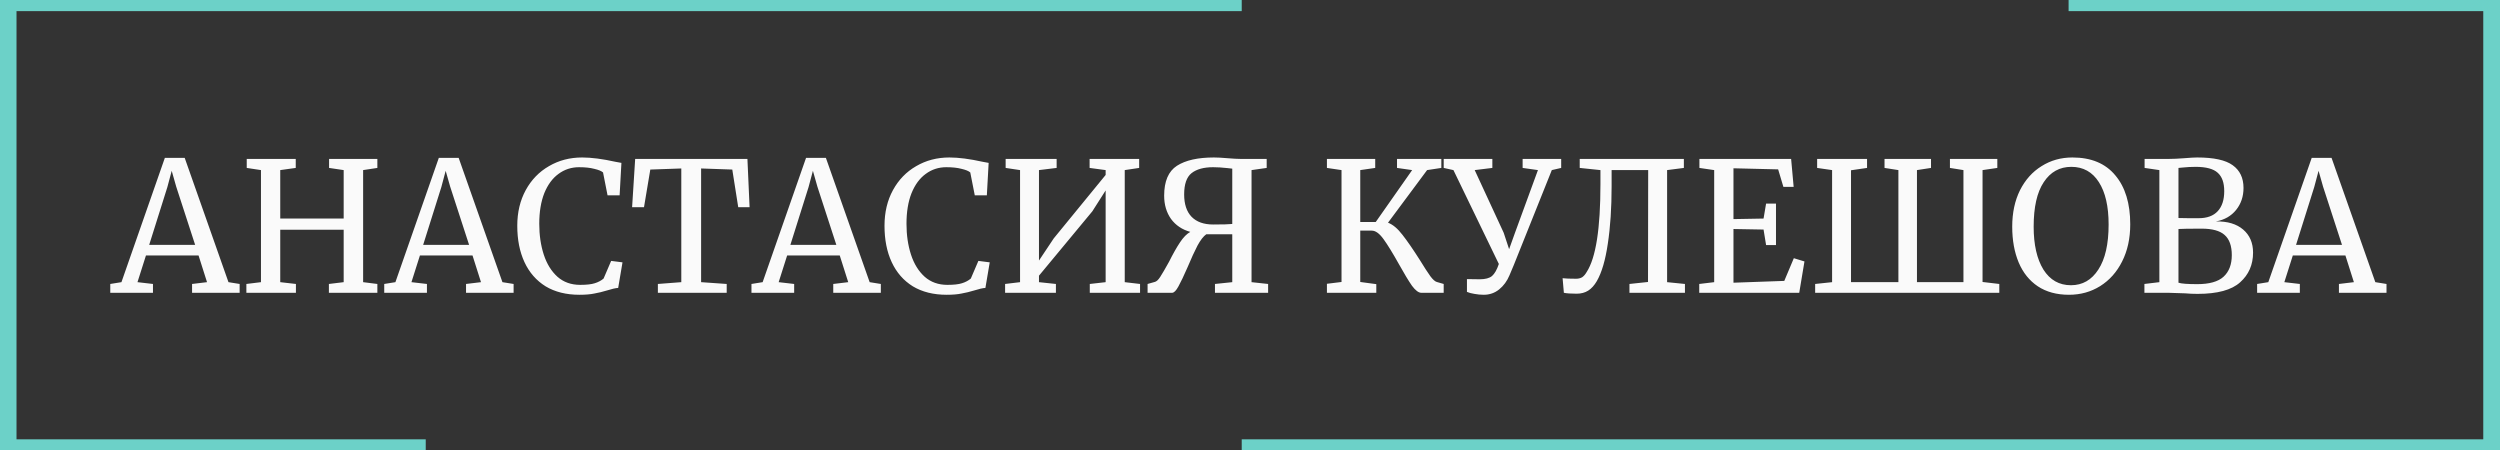 <?xml version="1.0" encoding="UTF-8"?> <svg xmlns="http://www.w3.org/2000/svg" width="222" height="40" viewBox="0 0 222 40" fill="none"><rect x="0" y="0" width="222" height="40" fill="#333333" stroke="none"/><path d="M14.64 14.016H16.4L20.288 25.056L21.28 25.216V26H17.056V25.216L18.384 25.056L17.632 22.688H12.96L12.208 25.056L13.584 25.216V26H9.792V25.216L10.784 25.056L14.64 14.016ZM15.648 16.576L15.248 15.168L14.864 16.608L13.248 21.744H17.328L15.648 16.576ZM23.174 15.104L21.91 14.912V14.112H26.262V14.912L24.886 15.104V19.408H30.518V15.104L29.222 14.912V14.112H33.51V14.912L32.246 15.104V25.056L33.51 25.216V26H29.206V25.216L30.518 25.056V20.4H24.886V25.056L26.278 25.216V26H21.878V25.216L23.174 25.056V15.104ZM38.968 14.016H40.728L44.616 25.056L45.608 25.216V26H41.384V25.216L42.712 25.056L41.96 22.688H37.288L36.536 25.056L37.912 25.216V26H34.12V25.216L35.112 25.056L38.968 14.016ZM39.976 16.576L39.576 15.168L39.192 16.608L37.576 21.744H41.656L39.976 16.576ZM51.454 26.176C50.281 26.176 49.278 25.925 48.446 25.424C47.625 24.912 47.001 24.197 46.574 23.28C46.148 22.363 45.934 21.285 45.934 20.048C45.934 18.853 46.185 17.797 46.686 16.88C47.188 15.963 47.876 15.253 48.75 14.752C49.625 14.24 50.606 13.984 51.694 13.984C52.516 13.984 53.502 14.112 54.654 14.368L55.182 14.464L55.022 17.344H53.95L53.55 15.312C53.401 15.184 53.14 15.077 52.766 14.992C52.404 14.896 51.956 14.848 51.422 14.848C50.74 14.848 50.132 15.045 49.598 15.44C49.065 15.824 48.644 16.395 48.334 17.152C48.036 17.909 47.886 18.816 47.886 19.872C47.886 20.875 48.02 21.787 48.286 22.608C48.553 23.429 48.958 24.085 49.502 24.576C50.046 25.056 50.718 25.296 51.518 25.296C52.084 25.296 52.516 25.248 52.814 25.152C53.124 25.056 53.385 24.917 53.598 24.736L54.27 23.168L55.278 23.296L54.894 25.568C54.67 25.579 54.34 25.653 53.902 25.792C53.518 25.909 53.145 26 52.782 26.064C52.43 26.139 51.988 26.176 51.454 26.176ZM60.499 14.96L57.747 15.056L57.187 18.4H56.131L56.403 14.112H66.371L66.563 18.4H65.555L65.027 15.056L62.259 14.96V25.056L64.531 25.216V26H58.419V25.216L60.499 25.056V14.96ZM71.578 14.016H73.338L77.225 25.056L78.218 25.216V26H73.993V25.216L75.322 25.056L74.57 22.688H69.897L69.145 25.056L70.522 25.216V26H66.73V25.216L67.722 25.056L71.578 14.016ZM72.585 16.576L72.186 15.168L71.802 16.608L70.186 21.744H74.266L72.585 16.576ZM84.064 26.176C82.89 26.176 81.888 25.925 81.056 25.424C80.234 24.912 79.61 24.197 79.184 23.28C78.757 22.363 78.544 21.285 78.544 20.048C78.544 18.853 78.794 17.797 79.296 16.88C79.797 15.963 80.485 15.253 81.36 14.752C82.234 14.24 83.216 13.984 84.304 13.984C85.125 13.984 86.112 14.112 87.264 14.368L87.792 14.464L87.632 17.344H86.56L86.16 15.312C86.01 15.184 85.749 15.077 85.376 14.992C85.013 14.896 84.565 14.848 84.032 14.848C83.349 14.848 82.741 15.045 82.208 15.44C81.674 15.824 81.253 16.395 80.944 17.152C80.645 17.909 80.496 18.816 80.496 19.872C80.496 20.875 80.629 21.787 80.896 22.608C81.162 23.429 81.568 24.085 82.112 24.576C82.656 25.056 83.328 25.296 84.128 25.296C84.693 25.296 85.125 25.248 85.424 25.152C85.733 25.056 85.994 24.917 86.208 24.736L86.88 23.168L87.888 23.296L87.504 25.568C87.28 25.579 86.949 25.653 86.512 25.792C86.128 25.909 85.754 26 85.392 26.064C85.04 26.139 84.597 26.176 84.064 26.176ZM93.829 14.112V14.912L92.261 15.104V23.136L93.573 21.168L98.181 15.536V15.104L96.757 14.912V14.112H101.157V14.912L99.877 15.104V25.056L101.237 25.216V26H96.773V25.216L98.181 25.056V16.912L96.997 18.768L92.261 24.48V25.056L93.765 25.216V26H89.253V25.216L90.581 25.056V15.104L89.301 14.912V14.112H93.829ZM107.905 20.8H107.121C106.865 20.981 106.603 21.317 106.337 21.808C106.081 22.299 105.787 22.939 105.457 23.728C105.126 24.485 104.854 25.056 104.641 25.44C104.438 25.813 104.251 26 104.081 26H101.905V25.216L102.529 25.04C102.689 25.008 102.854 24.859 103.025 24.592C103.206 24.315 103.467 23.867 103.809 23.248C104.161 22.544 104.486 21.968 104.785 21.52C105.083 21.072 105.387 20.763 105.697 20.592C104.971 20.389 104.401 20.005 103.985 19.44C103.579 18.864 103.377 18.176 103.377 17.376C103.377 16.096 103.755 15.211 104.513 14.72C105.281 14.229 106.374 13.984 107.793 13.984C108.102 13.984 108.502 14.005 108.993 14.048C109.505 14.091 109.894 14.112 110.161 14.112H112.481V14.912L111.137 15.104V25.056L112.609 25.216V26H107.889V25.216L109.425 25.056V20.8H107.905ZM109.009 14.928C108.529 14.875 108.102 14.848 107.729 14.848C106.897 14.848 106.257 15.024 105.809 15.376C105.371 15.728 105.153 16.357 105.153 17.264C105.153 18.128 105.371 18.789 105.809 19.248C106.257 19.707 106.897 19.936 107.729 19.936C108.582 19.936 109.147 19.92 109.425 19.888V14.976L109.009 14.928ZM123.255 19.776C123.682 19.936 124.109 20.293 124.535 20.848C124.962 21.392 125.474 22.133 126.071 23.072C126.477 23.733 126.791 24.219 127.015 24.528C127.239 24.827 127.431 24.997 127.591 25.04L128.199 25.216V26H126.215C125.97 26 125.693 25.792 125.383 25.376C125.085 24.949 124.695 24.304 124.215 23.44C123.671 22.469 123.218 21.733 122.855 21.232C122.493 20.731 122.146 20.48 121.815 20.48H120.791V25.04L122.215 25.232V26H117.831V25.2L119.127 25.04V15.104L117.831 14.912V14.112H122.119V14.912L120.791 15.104V19.712H122.167L125.399 15.104L124.055 14.912V14.112H127.991V14.912L126.727 15.104L123.255 19.776ZM134.425 23.536C134.382 23.621 134.254 23.925 134.041 24.448C133.828 24.96 133.524 25.376 133.129 25.696C132.734 26.016 132.276 26.176 131.753 26.176C131.476 26.176 131.198 26.149 130.921 26.096C130.654 26.053 130.436 25.995 130.265 25.92V24.784L131.401 24.8C131.892 24.8 132.254 24.704 132.489 24.512C132.724 24.309 132.926 23.952 133.097 23.44L129.065 15.104L128.201 14.912V14.112H132.521V14.912L130.953 15.104L133.529 20.672L134.009 22.128L134.537 20.656L136.569 15.104L135.209 14.912V14.112H138.633V14.912L137.801 15.104L134.425 23.536ZM143.111 16.544C143.111 18.464 142.999 20.16 142.775 21.632C142.562 23.093 142.236 24.203 141.799 24.96C141.575 25.344 141.319 25.627 141.031 25.808C140.743 25.989 140.402 26.08 140.007 26.08C139.495 26.08 139.116 26.053 138.871 26L138.759 24.704C139.004 24.736 139.404 24.752 139.959 24.752C140.162 24.752 140.338 24.709 140.487 24.624C140.636 24.528 140.775 24.368 140.903 24.144C141.714 22.885 142.119 20.293 142.119 16.368V15.104L140.279 14.912V14.112H149.527V14.912L148.039 15.104V25.056L149.623 25.216V26H144.695V25.216L146.343 25.04L146.359 15.104H143.111V16.544ZM152.22 15.104L150.908 14.912V14.112H159.052L159.276 16.592H158.364L157.9 15.04L153.932 14.944V19.456L156.604 19.408L156.828 18.08H157.708V21.76H156.828L156.604 20.384L153.932 20.336V25.104L158.444 24.944L159.292 22.928L160.236 23.216L159.772 26H150.892V25.216L152.22 25.056V15.104ZM165.794 14.112V14.912L164.37 15.12V25.056H168.578V15.104L167.346 14.912V14.112H171.474V14.912L170.226 15.104V25.056H174.354V15.104L173.154 14.912V14.112H177.362V14.912L176.05 15.104V25.04L177.538 25.216V26H161.186V25.216L162.69 25.056V15.104L161.362 14.912V14.112H165.794ZM183.725 26.176C182.637 26.176 181.714 25.925 180.957 25.424C180.21 24.923 179.645 24.219 179.261 23.312C178.877 22.395 178.685 21.333 178.685 20.128C178.685 18.901 178.914 17.824 179.373 16.896C179.842 15.968 180.482 15.253 181.293 14.752C182.103 14.24 183.015 13.984 184.029 13.984C185.693 13.984 186.962 14.512 187.837 15.568C188.722 16.613 189.165 18.064 189.165 19.92C189.165 21.168 188.925 22.267 188.445 23.216C187.975 24.155 187.325 24.885 186.493 25.408C185.671 25.92 184.749 26.176 183.725 26.176ZM183.933 14.816C182.898 14.816 182.082 15.269 181.485 16.176C180.887 17.072 180.589 18.389 180.589 20.128C180.589 21.728 180.877 22.997 181.453 23.936C182.039 24.864 182.855 25.328 183.901 25.328C184.925 25.328 185.735 24.864 186.333 23.936C186.941 23.008 187.245 21.675 187.245 19.936C187.245 18.325 186.957 17.072 186.381 16.176C185.805 15.269 184.989 14.816 183.933 14.816ZM191.752 15.104L190.44 14.912V14.112H192.6C192.962 14.112 193.421 14.091 193.976 14.048C194.488 14.005 194.866 13.984 195.112 13.984C196.584 13.984 197.634 14.213 198.264 14.672C198.904 15.131 199.224 15.803 199.224 16.688C199.224 17.445 199.005 18.096 198.568 18.64C198.13 19.184 197.533 19.525 196.776 19.664C197.8 19.643 198.605 19.883 199.192 20.384C199.778 20.885 200.072 21.568 200.072 22.432C200.072 23.509 199.688 24.389 198.92 25.072C198.162 25.755 196.904 26.096 195.144 26.096C194.76 26.096 194.392 26.08 194.04 26.048C193.208 26.016 192.712 26 192.552 26H190.424V25.216L191.752 25.056V15.104ZM193.448 19.36C193.597 19.371 193.901 19.376 194.36 19.376H195.24C195.986 19.376 196.552 19.168 196.936 18.752C197.32 18.336 197.512 17.744 197.512 16.976C197.512 16.229 197.32 15.685 196.936 15.344C196.552 14.992 195.896 14.816 194.968 14.816C194.584 14.816 194.189 14.837 193.784 14.88L193.448 14.912V19.36ZM193.448 25.104C193.693 25.189 194.248 25.232 195.112 25.232C196.189 25.232 196.968 25.013 197.448 24.576C197.938 24.128 198.184 23.488 198.184 22.656C198.184 21.835 197.97 21.237 197.544 20.864C197.128 20.491 196.45 20.304 195.512 20.304C194.424 20.304 193.736 20.315 193.448 20.336V25.104ZM205.281 14.016H207.041L210.929 25.056L211.921 25.216V26H207.697V25.216L209.025 25.056L208.273 22.688H203.601L202.849 25.056L204.225 25.216V26H200.433V25.216L201.425 25.056L205.281 14.016ZM206.289 16.576L205.889 15.168L205.505 16.608L203.889 21.744H207.969L206.289 16.576Z" fill="#FAFAFA"></path><path fill-rule="evenodd" clip-rule="evenodd" d="M0 0H110.265V0.988H1.466V39.012H37.805V40H0V0Z" fill="#6CD1C8"></path><path fill-rule="evenodd" clip-rule="evenodd" d="M222 40H110.265V39.012H220.514V0.988H183.691V-2.98023e-07H222V40Z" fill="#6CD1C8"></path></svg> 